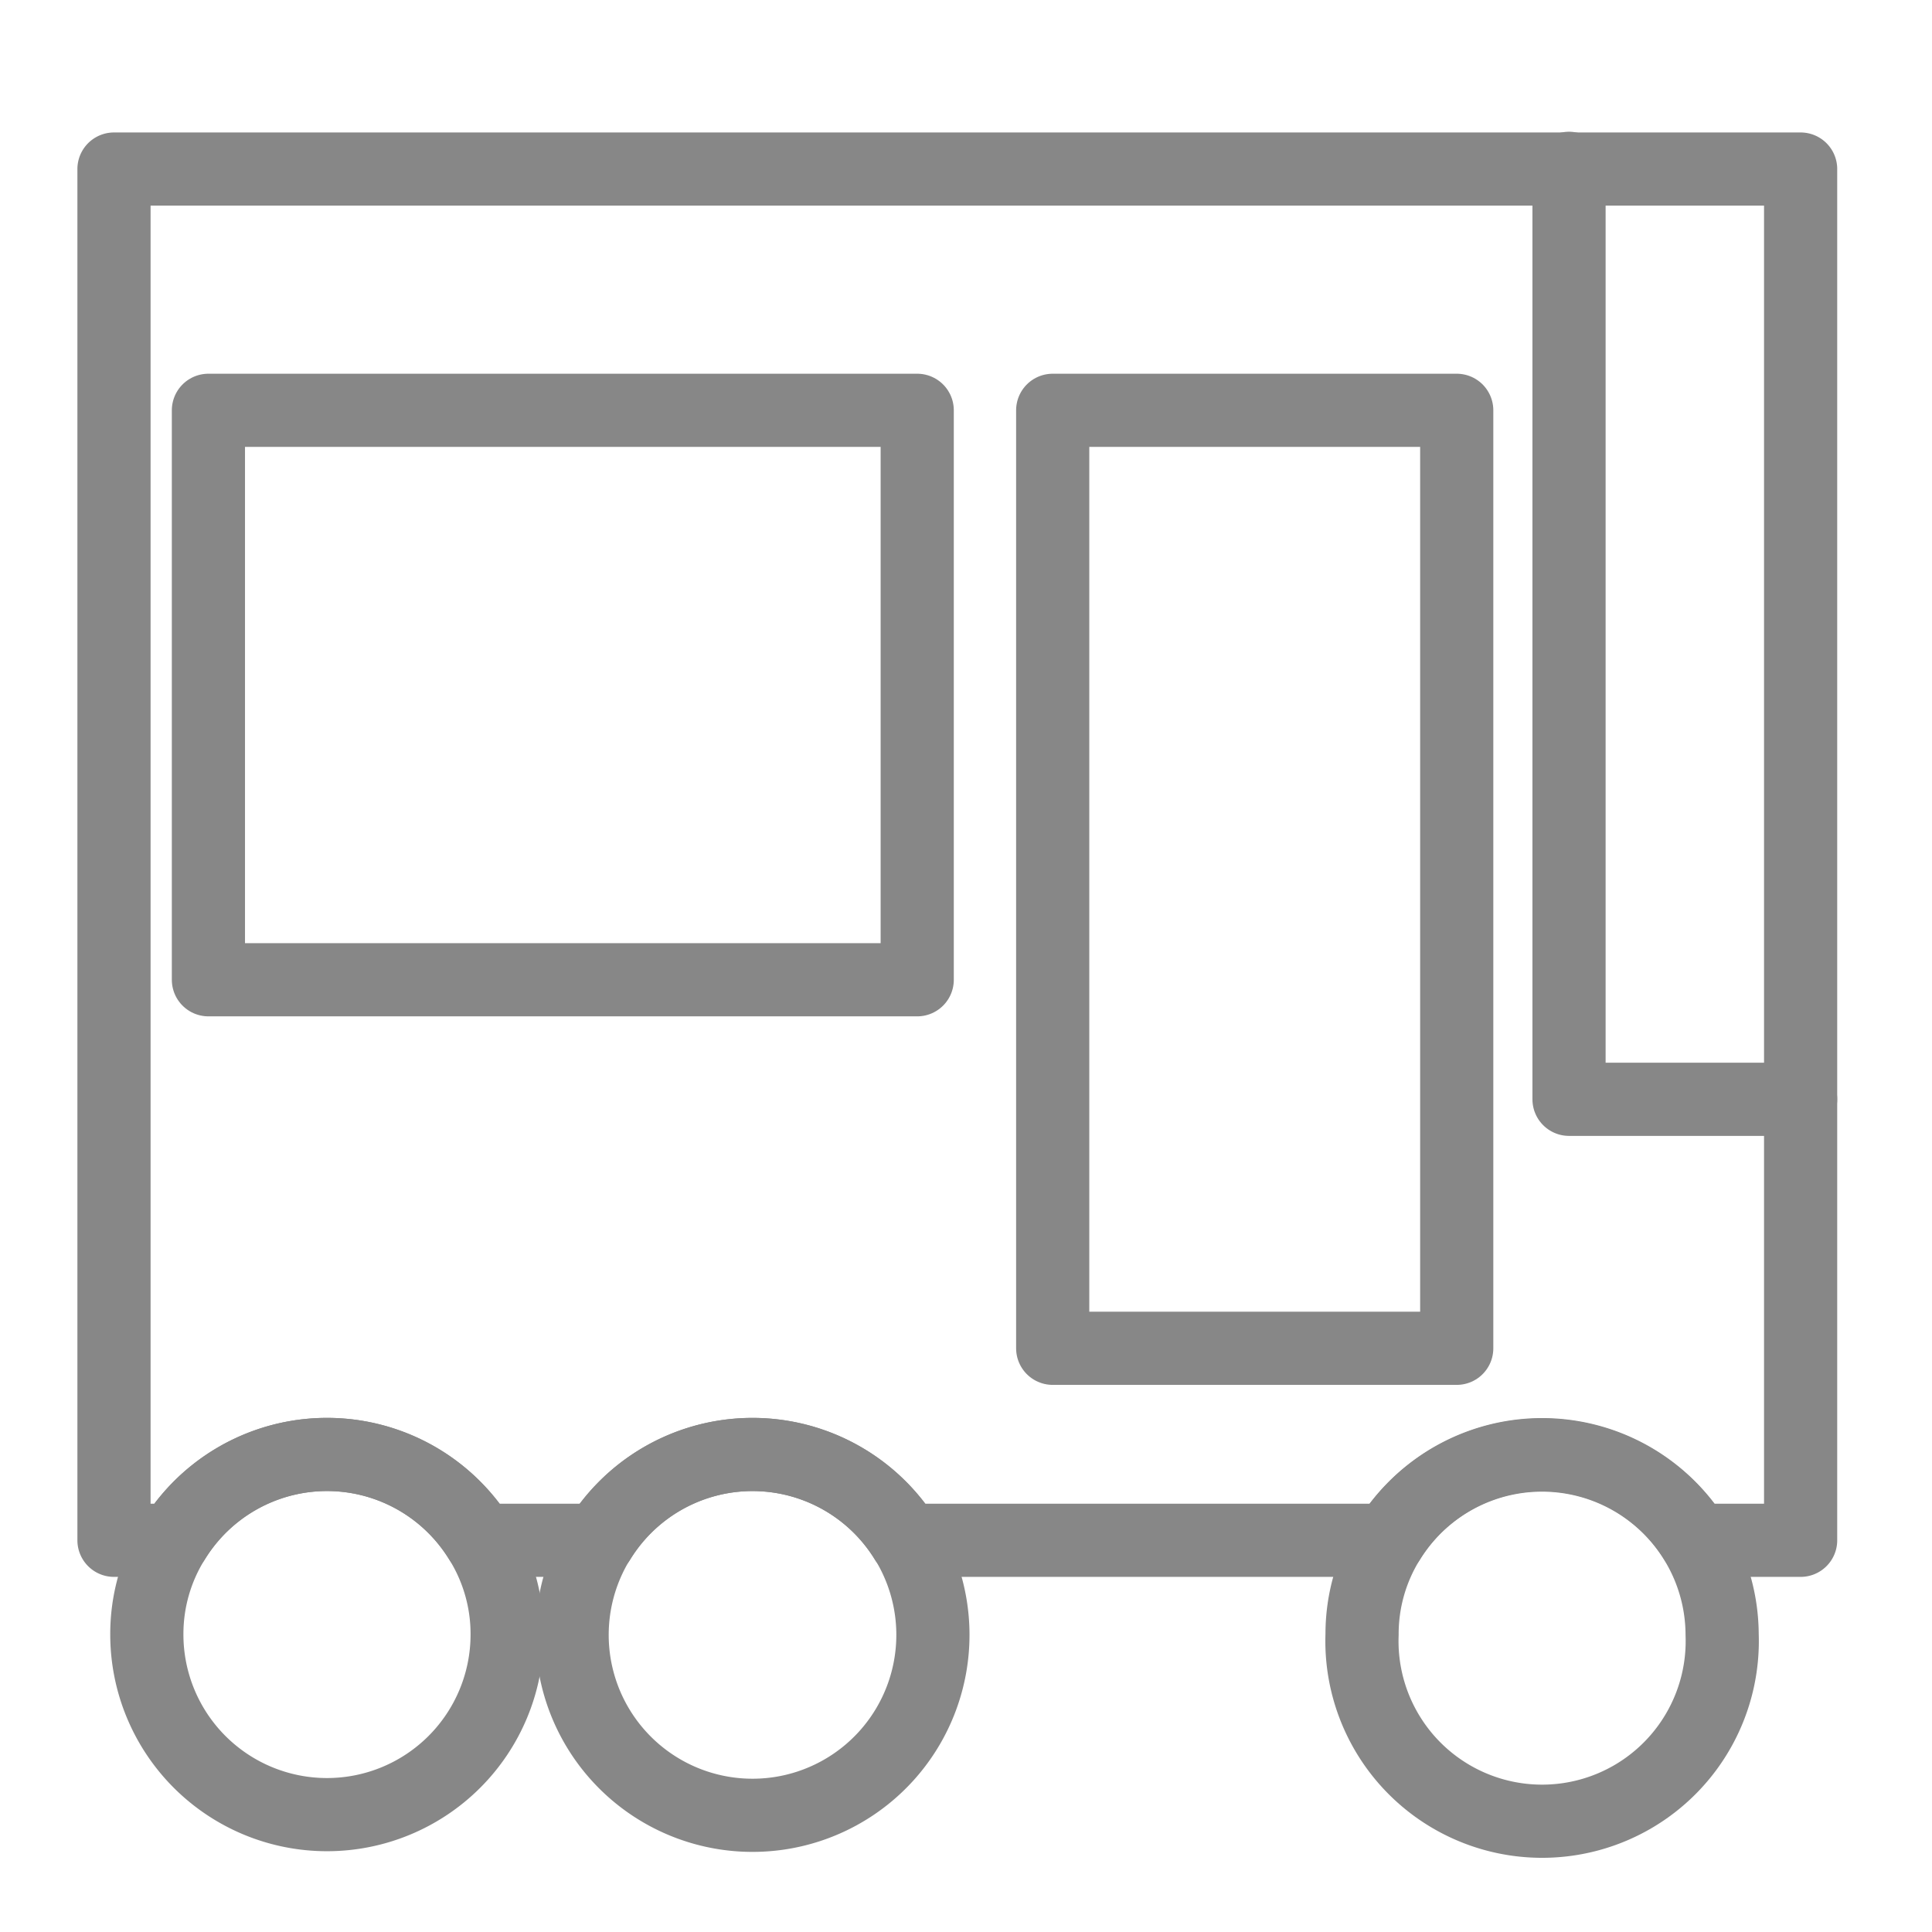 <svg id="Layer_1" data-name="Layer 1" xmlns="http://www.w3.org/2000/svg" viewBox="0 0 80 80"><defs><style>.cls-1{fill:none;stroke:#878787;stroke-linecap:round;stroke-linejoin:round;stroke-width:3.03px;}</style></defs><path class="cls-1" d="M74.56,7V63.78H70.2a7.45,7.45,0,0,0-12.69,0h-20a7.45,7.45,0,0,0-12.7,0H19.89a7.45,7.45,0,0,0-12.7,0H4.72V7Z"/><rect class="cls-1" x="43.59" y="16.99" width="16.73" height="38.84"/><polyline class="cls-1" points="64.97 6.97 64.97 45.52 74.56 45.52"/><rect class="cls-1" x="8.63" y="16.99" width="29.35" height="23.58"/><path class="cls-1" d="M71.31,67.68a7.46,7.46,0,1,1-14.91,0,7.33,7.33,0,0,1,1.11-3.9,7.46,7.46,0,0,1,13.8,3.9Z"/><path class="cls-1" d="M38.63,67.68a7.47,7.47,0,1,1-1.11-3.9A7.46,7.46,0,0,1,38.63,67.68Z"/><path class="cls-1" d="M21,67.68a7.46,7.46,0,0,1-14.92,0,7.33,7.33,0,0,1,1.11-3.9,7.45,7.45,0,0,1,12.7,0A7.33,7.33,0,0,1,21,67.68Z"/></svg>